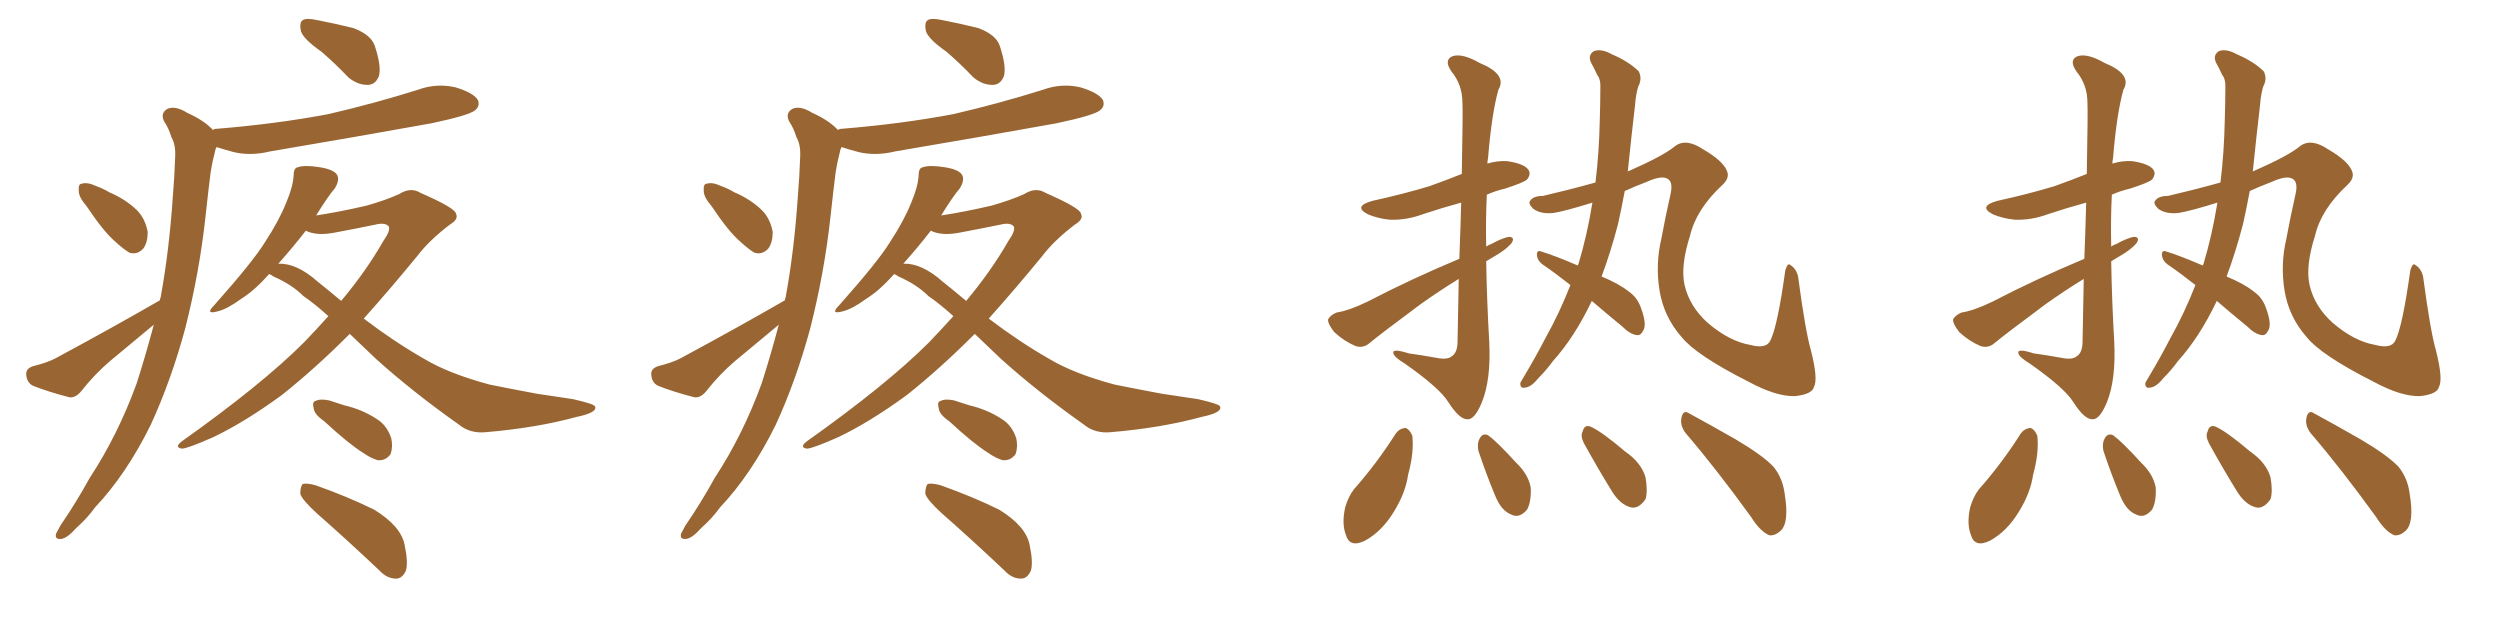 <svg xmlns="http://www.w3.org/2000/svg" xmlns:xlink="http://www.w3.org/1999/xlink" width="600" height="150"><path fill="#996633" padding="10" d="M77.20 12.45L77.20 12.45Q72.80 9.38 72.22 7.47L72.22 7.47Q71.78 5.42 72.66 4.83L72.66 4.83Q73.54 4.25 76.17 4.83L76.17 4.83Q80.71 5.71 84.81 6.74L84.81 6.74Q89.06 8.35 89.94 10.99L89.94 10.99Q91.55 15.82 90.97 18.16L90.97 18.16Q90.23 20.21 88.48 20.36L88.48 20.36Q85.99 20.51 83.64 18.60L83.64 18.60Q80.42 15.23 77.20 12.45ZM83.94 80.13L83.94 80.13Q83.64 80.42 83.50 80.57L83.50 80.57Q75.59 88.48 67.68 94.78L67.68 94.78Q58.89 101.22 51.27 104.88L51.27 104.88Q44.97 107.67 43.65 107.67L43.65 107.67Q41.75 107.37 43.65 105.91L43.65 105.91Q62.84 92.29 72.95 82.18L72.95 82.18Q76.03 78.96 78.81 75.88L78.81 75.88Q75.59 72.95 72.80 71.04L72.80 71.04Q70.02 68.26 65.63 66.36L65.63 66.36Q65.04 65.92 64.60 65.77L64.60 65.77Q61.08 69.73 58.01 71.63L58.01 71.63Q54.64 74.12 52.29 74.71L52.29 74.71Q49.07 75.59 51.42 73.24L51.42 73.24Q60.79 62.70 63.57 58.15L63.57 58.15Q66.94 53.03 68.70 48.63L68.70 48.63Q70.31 44.82 70.46 42.19L70.46 42.19Q70.46 40.28 71.48 40.14L71.48 40.14Q73.10 39.55 76.76 40.14L76.76 40.14Q80.42 40.72 81.01 42.19L81.01 42.19Q81.45 43.36 80.42 45.12L80.42 45.12Q78.66 47.17 75.88 51.71L75.88 51.71Q81.59 50.83 87.89 49.37L87.89 49.37Q92.58 48.05 95.80 46.58L95.80 46.58Q98.58 44.82 100.93 46.29L100.93 46.29Q109.28 49.95 109.42 51.27L109.42 51.27Q110.16 52.59 107.96 53.91L107.96 53.91Q102.98 57.71 100.20 61.38L100.20 61.38Q93.60 69.43 87.30 76.46L87.30 76.46Q94.63 82.03 101.81 86.13L101.81 86.13Q107.67 89.65 117.48 92.29L117.48 92.29Q121.73 93.16 128.76 94.48L128.76 94.48Q133.45 95.21 137.55 95.80L137.55 95.80Q142.68 96.97 142.82 97.56L142.82 97.56Q143.41 99.02 138.43 100.05L138.43 100.05Q128.76 102.69 116.75 103.71L116.75 103.71Q112.79 104.15 110.01 101.81L110.01 101.81Q99.02 94.04 90.23 86.13L90.23 86.13Q86.72 82.76 83.94 80.13ZM76.17 67.53L76.17 67.53Q79.10 69.87 81.88 72.22L81.88 72.22Q87.89 65.04 91.99 57.86L91.99 57.86Q93.75 55.37 93.31 54.35L93.31 54.35Q92.43 53.32 90.09 53.91L90.09 53.91Q85.84 54.79 80.42 55.81L80.42 55.81Q76.03 56.69 73.39 55.37L73.39 55.37Q70.46 59.18 66.80 63.28L66.80 63.28Q71.19 63.13 76.17 67.53ZM77.78 101.07L77.78 101.07Q75.44 99.46 75.29 98.00L75.29 98.00Q74.85 96.39 75.73 96.24L75.73 96.24Q76.76 95.65 78.96 96.09L78.96 96.09Q80.71 96.68 82.62 97.27L82.62 97.27Q87.01 98.29 90.53 100.63L90.53 100.63Q92.87 102.10 93.90 105.18L93.90 105.18Q94.34 107.23 93.75 108.98L93.75 108.98Q92.58 110.60 90.67 110.45L90.67 110.45Q89.06 110.01 87.16 108.69L87.16 108.69Q83.64 106.49 77.78 101.07ZM76.03 123.19L76.03 123.19Q72.51 119.97 72.07 118.51L72.07 118.51Q72.07 116.75 72.66 116.16L72.66 116.16Q73.54 115.87 75.73 116.46L75.73 116.46Q83.20 119.09 89.79 122.31L89.79 122.31Q96.24 126.27 97.12 130.81L97.12 130.81Q98.00 135.06 97.41 136.96L97.41 136.96Q96.53 138.87 95.07 138.87L95.07 138.87Q92.87 138.87 91.11 136.96L91.11 136.96Q83.20 129.49 76.03 123.19ZM20.80 49.51L20.80 49.51Q18.90 47.31 18.90 45.85L18.90 45.85Q18.75 44.09 19.63 44.09L19.63 44.09Q20.95 43.65 23.14 44.68L23.14 44.68Q24.76 45.26 26.22 46.14L26.22 46.14Q30.03 47.75 32.81 50.39L32.81 50.39Q34.86 52.44 35.45 55.66L35.45 55.66Q35.45 58.15 34.42 59.62L34.42 59.62Q32.96 61.23 31.05 60.64L31.05 60.64Q29.59 59.77 27.69 58.01L27.69 58.01Q24.90 55.66 20.80 49.51ZM38.38 72.07L38.38 72.07L38.38 72.07Q38.38 71.63 38.53 71.48L38.53 71.48Q40.58 60.35 41.46 47.46L41.46 47.46Q41.89 42.19 42.04 37.65L42.04 37.65Q42.19 34.72 41.16 32.96L41.16 32.96Q40.43 30.62 39.40 29.15L39.40 29.15Q38.38 27.10 40.28 26.07L40.28 26.07Q42.19 25.34 44.97 27.10L44.97 27.10Q48.93 28.86 51.12 31.20L51.12 31.20Q51.42 30.91 52.00 30.91L52.00 30.91Q66.36 29.74 78.81 27.39L78.81 27.39Q90.09 24.76 100.34 21.53L100.34 21.53Q104.74 19.92 109.28 20.95L109.28 20.95Q113.67 22.27 114.70 24.02L114.70 24.02Q115.28 25.49 113.96 26.51L113.96 26.51Q112.50 27.69 103.56 29.59L103.56 29.59Q83.94 33.11 64.89 36.33L64.89 36.33Q60.06 37.50 55.96 36.47L55.96 36.47Q53.76 35.89 52.00 35.30L52.00 35.30Q51.86 35.45 51.71 35.89L51.71 35.89Q50.98 38.67 50.54 41.46L50.54 41.46Q49.95 46.14 49.37 51.56L49.37 51.56Q47.90 65.33 44.38 79.10L44.38 79.10Q41.02 91.41 36.18 101.95L36.18 101.95Q30.32 113.82 22.85 121.73L22.85 121.73Q20.95 124.37 18.31 126.71L18.31 126.71Q16.11 129.20 14.65 129.35L14.65 129.35Q13.04 129.49 13.48 128.03L13.48 128.03Q13.92 127.15 14.50 126.12L14.50 126.12Q18.31 120.56 21.53 114.70L21.53 114.70Q28.27 104.44 32.81 91.99L32.81 91.99Q35.01 85.11 36.91 77.93L36.91 77.93Q31.79 82.18 26.51 86.57L26.51 86.57Q22.71 89.79 19.48 93.90L19.48 93.90Q18.16 95.51 16.70 95.36L16.70 95.36Q11.57 94.04 7.91 92.58L7.91 92.58Q6.45 91.85 6.30 89.94L6.30 89.94Q6.15 88.48 7.91 87.89L7.91 87.89Q11.43 87.01 13.33 85.99L13.33 85.99Q26.95 78.66 38.38 72.07ZM227.20 12.45L227.20 12.45Q222.80 9.38 222.22 7.47L222.22 7.47Q221.78 5.42 222.66 4.83L222.66 4.83Q223.54 4.25 226.17 4.83L226.17 4.83Q230.71 5.71 234.81 6.74L234.81 6.74Q239.06 8.35 239.94 10.99L239.94 10.99Q241.55 15.82 240.97 18.16L240.97 18.16Q240.23 20.21 238.48 20.36L238.48 20.36Q235.99 20.51 233.64 18.60L233.64 18.60Q230.42 15.23 227.20 12.45ZM233.94 80.13L233.94 80.13Q233.64 80.42 233.50 80.57L233.50 80.57Q225.59 88.48 217.68 94.78L217.68 94.78Q208.89 101.22 201.27 104.88L201.27 104.88Q194.97 107.67 193.65 107.67L193.65 107.67Q191.75 107.37 193.65 105.91L193.65 105.91Q212.84 92.29 222.95 82.18L222.95 82.18Q226.03 78.96 228.81 75.88L228.81 75.88Q225.59 72.95 222.80 71.04L222.80 71.04Q220.02 68.26 215.63 66.36L215.63 66.36Q215.04 65.92 214.60 65.77L214.60 65.77Q211.08 69.73 208.01 71.63L208.01 71.63Q204.64 74.12 202.29 74.71L202.29 74.71Q199.07 75.59 201.42 73.24L201.42 73.24Q210.79 62.70 213.57 58.15L213.57 58.15Q216.94 53.03 218.70 48.63L218.70 48.63Q220.31 44.82 220.46 42.19L220.46 42.19Q220.46 40.28 221.48 40.14L221.48 40.14Q223.10 39.55 226.76 40.14L226.76 40.14Q230.42 40.72 231.01 42.19L231.01 42.19Q231.45 43.36 230.42 45.12L230.42 45.12Q228.66 47.17 225.88 51.71L225.88 51.71Q231.59 50.83 237.89 49.37L237.89 49.37Q242.58 48.05 245.80 46.58L245.80 46.58Q248.58 44.82 250.93 46.29L250.93 46.29Q259.28 49.95 259.42 51.27L259.42 51.27Q260.16 52.59 257.96 53.91L257.96 53.91Q252.98 57.71 250.20 61.38L250.20 61.38Q243.60 69.43 237.30 76.46L237.30 76.46Q244.63 82.03 251.81 86.13L251.81 86.13Q257.67 89.65 267.48 92.29L267.48 92.29Q271.73 93.16 278.76 94.48L278.76 94.48Q283.45 95.21 287.55 95.80L287.55 95.80Q292.68 96.97 292.82 97.56L292.82 97.56Q293.41 99.02 288.43 100.05L288.43 100.05Q278.76 102.69 266.75 103.71L266.75 103.71Q262.79 104.15 260.01 101.81L260.01 101.81Q249.02 94.04 240.23 86.13L240.23 86.13Q236.72 82.76 233.94 80.13ZM226.17 67.53L226.17 67.53Q229.10 69.87 231.88 72.22L231.88 72.22Q237.89 65.04 241.99 57.86L241.99 57.86Q243.75 55.37 243.31 54.35L243.31 54.35Q242.43 53.32 240.09 53.91L240.09 53.91Q235.84 54.79 230.42 55.81L230.42 55.81Q226.03 56.69 223.39 55.37L223.39 55.37Q220.46 59.18 216.80 63.28L216.80 63.28Q221.19 63.13 226.17 67.53ZM227.78 101.07L227.78 101.07Q225.44 99.46 225.29 98.00L225.29 98.00Q224.85 96.39 225.73 96.24L225.73 96.24Q226.76 95.65 228.96 96.09L228.96 96.09Q230.71 96.68 232.62 97.27L232.62 97.27Q237.01 98.29 240.53 100.63L240.53 100.63Q242.87 102.10 243.90 105.18L243.90 105.18Q244.34 107.23 243.75 108.98L243.75 108.98Q242.58 110.60 240.67 110.45L240.67 110.45Q239.06 110.01 237.16 108.69L237.16 108.69Q233.64 106.49 227.78 101.07ZM226.03 123.19L226.03 123.19Q222.51 119.97 222.07 118.51L222.07 118.51Q222.07 116.75 222.66 116.16L222.66 116.16Q223.54 115.87 225.73 116.46L225.73 116.46Q233.20 119.09 239.79 122.31L239.79 122.31Q246.24 126.27 247.12 130.81L247.12 130.81Q248.00 135.06 247.41 136.96L247.41 136.96Q246.53 138.87 245.07 138.87L245.07 138.87Q242.87 138.87 241.11 136.96L241.11 136.96Q233.20 129.49 226.03 123.19ZM170.80 49.51L170.80 49.51Q168.90 47.31 168.90 45.85L168.90 45.85Q168.75 44.09 169.63 44.09L169.63 44.09Q170.95 43.65 173.14 44.68L173.14 44.68Q174.76 45.26 176.22 46.14L176.22 46.14Q180.03 47.75 182.81 50.39L182.81 50.39Q184.86 52.44 185.45 55.66L185.45 55.66Q185.45 58.15 184.42 59.62L184.42 59.62Q182.96 61.23 181.05 60.64L181.05 60.64Q179.59 59.77 177.69 58.01L177.69 58.01Q174.90 55.66 170.80 49.51ZM188.38 72.07L188.38 72.07L188.38 72.07Q188.38 71.63 188.53 71.48L188.53 71.48Q190.58 60.35 191.46 47.46L191.46 47.46Q191.89 42.19 192.04 37.65L192.04 37.65Q192.19 34.72 191.16 32.96L191.16 32.96Q190.43 30.62 189.40 29.15L189.40 29.15Q188.38 27.10 190.28 26.07L190.28 26.07Q192.19 25.34 194.97 27.10L194.97 27.10Q198.93 28.86 201.12 31.20L201.12 31.20Q201.42 30.91 202.00 30.91L202.00 30.91Q216.36 29.74 228.81 27.39L228.81 27.39Q240.09 24.76 250.34 21.53L250.34 21.53Q254.74 19.92 259.28 20.95L259.28 20.95Q263.67 22.27 264.70 24.02L264.70 24.02Q265.28 25.49 263.96 26.51L263.96 26.51Q262.50 27.69 253.56 29.59L253.56 29.59Q233.94 33.11 214.89 36.33L214.89 36.33Q210.06 37.50 205.96 36.47L205.96 36.47Q203.76 35.89 202.00 35.30L202.00 35.30Q201.86 35.45 201.71 35.89L201.71 35.89Q200.98 38.67 200.54 41.46L200.54 41.46Q199.95 46.14 199.37 51.56L199.37 51.56Q197.90 65.33 194.38 79.10L194.38 79.10Q191.02 91.41 186.18 101.95L186.18 101.95Q180.32 113.82 172.85 121.73L172.85 121.73Q170.95 124.37 168.31 126.71L168.31 126.71Q166.11 129.20 164.65 129.35L164.65 129.35Q163.04 129.49 163.48 128.03L163.48 128.03Q163.92 127.15 164.50 126.12L164.50 126.12Q168.31 120.56 171.53 114.70L171.53 114.70Q178.27 104.44 182.81 91.99L182.81 91.99Q185.01 85.11 186.91 77.93L186.91 77.93Q181.79 82.18 176.51 86.57L176.51 86.57Q172.71 89.79 169.48 93.90L169.48 93.90Q168.16 95.51 166.70 95.36L166.70 95.36Q161.57 94.04 157.91 92.58L157.91 92.58Q156.45 91.85 156.30 89.94L156.30 89.94Q156.15 88.48 157.91 87.89L157.91 87.89Q161.43 87.01 163.33 85.99L163.33 85.99Q176.95 78.66 188.38 72.07ZM350.24 62.11L350.24 62.11Q350.54 54.49 350.68 48.63L350.68 48.63Q345.85 49.95 341.46 51.42L341.46 51.42Q337.50 52.88 333.54 52.73L333.54 52.73Q330.62 52.44 328.27 51.42L328.27 51.42Q324.61 49.51 329.44 48.19L329.44 48.19Q336.77 46.58 343.07 44.68L343.07 44.68Q347.17 43.21 350.83 41.75L350.83 41.75Q351.12 26.37 350.98 24.61L350.98 24.61Q350.98 20.36 348.34 17.14L348.34 17.14Q346.44 14.36 348.63 13.48L348.63 13.48Q350.98 12.74 355.08 15.09L355.08 15.09Q361.82 17.87 359.62 21.53L359.62 21.53Q358.01 27.25 357.13 37.94L357.13 37.94Q356.98 38.67 356.98 39.26L356.98 39.26Q359.33 38.53 361.67 38.67L361.67 38.67Q365.77 39.26 366.80 40.72L366.80 40.72Q367.53 41.75 366.50 43.07L366.50 43.07Q365.77 43.80 361.23 45.26L361.23 45.26Q358.74 45.85 356.84 46.73L356.84 46.73Q356.54 52.88 356.69 59.18L356.69 59.18Q357.28 58.74 357.86 58.59L357.86 58.59Q360.79 56.98 362.26 56.84L362.26 56.84Q363.72 56.98 362.70 58.45L362.70 58.45Q361.23 60.06 358.89 61.38L358.89 61.38Q357.71 62.11 356.69 62.70L356.69 62.70Q356.84 72.22 357.42 82.03L357.42 82.03Q357.86 91.11 355.66 96.53L355.66 96.53Q353.91 100.78 352.15 100.63L352.15 100.63Q350.24 100.63 347.61 96.53L347.61 96.53Q345.56 93.16 337.21 87.30L337.21 87.30Q334.57 85.69 334.42 84.81L334.42 84.81Q333.98 83.50 338.09 84.81L338.09 84.81Q341.31 85.25 344.53 85.84L344.53 85.84Q347.31 86.43 348.34 85.55L348.34 85.55Q349.66 84.81 349.80 82.47L349.80 82.47Q349.95 73.97 350.10 66.94L350.10 66.94Q345.56 69.73 341.02 72.95L341.02 72.95Q331.35 80.13 328.71 82.32L328.71 82.32Q327.25 83.64 325.34 83.06L325.34 83.06Q322.56 81.88 320.21 79.69L320.21 79.69Q318.60 77.64 318.75 76.61L318.75 76.61Q319.34 75.59 320.80 75L320.80 75Q323.73 74.56 328.27 72.36L328.27 72.36Q338.38 67.09 350.24 62.11ZM382.03 72.22L382.03 72.22Q377.93 80.86 372.66 86.72L372.66 86.72Q371.19 88.77 369.29 90.67L369.29 90.67Q367.53 92.87 366.06 93.02L366.06 93.02Q364.75 93.31 364.89 91.85L364.89 91.85Q365.33 91.11 365.92 90.09L365.92 90.09Q368.55 85.69 370.90 81.15L370.90 81.15Q374.27 75.15 376.90 68.41L376.90 68.41Q373.39 65.63 370.17 63.43L370.17 63.43Q368.99 62.55 368.85 61.23L368.85 61.23Q368.85 59.91 369.87 60.35L369.87 60.35Q373.24 61.38 378.66 63.72L378.66 63.72Q378.66 63.57 378.81 63.43L378.81 63.43Q380.86 56.69 382.18 48.63L382.18 48.63Q375.59 50.68 372.80 51.12L372.80 51.12Q369.73 51.42 367.97 50.10L367.97 50.10Q366.65 48.78 367.24 48.19L367.24 48.19Q367.97 47.02 370.31 47.02L370.31 47.02Q376.61 45.56 382.91 43.80L382.91 43.80Q383.79 36.62 383.94 29.00L383.94 29.00Q384.08 24.76 384.08 21.53L384.08 21.53Q384.23 19.04 383.35 18.02L383.35 18.02Q382.47 16.11 381.88 15.09L381.88 15.09Q381.01 13.33 382.47 12.30L382.47 12.30Q384.23 11.57 386.87 13.04L386.87 13.04Q390.97 14.79 393.31 17.14L393.31 17.14Q394.19 18.90 393.16 20.80L393.16 20.80Q392.58 22.85 392.43 25.05L392.43 25.05Q391.99 28.71 391.55 32.81L391.55 32.81Q391.11 37.06 390.67 41.16L390.67 41.16Q390.82 41.02 390.97 41.02L390.97 41.02Q399.32 37.35 402.10 35.01L402.10 35.01Q404.74 33.11 408.84 35.89L408.84 35.89Q413.38 38.53 414.40 40.87L414.40 40.87Q415.28 42.63 413.38 44.38L413.38 44.38Q407.08 50.24 405.62 56.54L405.62 56.54Q403.27 63.87 404.30 68.41L404.30 68.41Q405.47 73.54 409.86 77.49L409.86 77.49Q414.99 81.88 419.97 82.76L419.97 82.76Q423.78 83.79 424.80 81.88L424.80 81.88Q426.56 78.66 428.47 64.89L428.47 64.89Q429.05 62.99 429.64 63.57L429.64 63.57Q431.10 64.45 431.54 66.36L431.54 66.36Q433.30 79.54 434.62 84.08L434.62 84.08Q436.38 90.97 435.35 92.87L435.35 92.87Q434.91 94.63 430.81 95.07L430.81 95.07Q426.27 95.21 419.53 91.55L419.53 91.55Q407.08 85.25 403.56 80.86L403.56 80.86Q399.32 76.03 398.29 69.73L398.29 69.73Q397.27 63.43 398.73 57.28L398.73 57.28Q399.61 52.44 400.93 46.58L400.93 46.58Q401.66 43.36 399.90 42.77L399.90 42.77Q398.44 42.19 395.21 43.65L395.21 43.65Q392.14 44.82 389.94 45.85L389.94 45.85Q389.21 49.80 388.33 53.76L388.33 53.76Q386.57 60.50 384.38 66.36L384.38 66.36Q388.62 68.12 390.97 70.02L390.97 70.02Q392.87 71.34 393.75 73.68L393.75 73.68Q395.36 77.93 394.34 79.39L394.34 79.39Q393.75 80.57 392.87 80.42L392.87 80.42Q391.26 80.27 389.36 78.37L389.36 78.37Q385.25 75 382.03 72.22ZM335.01 104.00L335.01 104.00Q335.89 102.83 337.35 102.69L337.35 102.69Q338.38 103.13 338.96 104.59L338.96 104.59Q339.40 108.69 337.94 113.96L337.94 113.96Q337.35 118.21 334.57 122.75L334.57 122.75Q331.64 127.59 327.54 129.79L327.54 129.79Q323.88 131.54 323.00 128.32L323.00 128.32Q321.97 125.68 322.85 121.73L322.85 121.73Q323.58 119.24 324.90 117.48L324.90 117.48Q330.47 111.18 335.01 104.00ZM354.79 108.11L354.79 108.11Q354.49 106.35 355.08 105.32L355.08 105.32Q355.81 103.86 357.13 104.44L357.13 104.44Q359.33 106.05 363.87 111.04L363.87 111.04Q366.80 113.82 367.38 117.04L367.38 117.04Q367.53 120.41 366.50 122.31L366.50 122.31Q364.60 124.51 362.70 123.49L362.70 123.49Q360.35 122.61 358.89 119.09L358.89 119.09Q356.69 113.82 354.79 108.11ZM380.13 106.35L380.13 106.35Q379.25 104.59 379.83 103.56L379.83 103.56Q380.27 101.81 381.74 102.39L381.74 102.39Q384.38 103.56 390.09 108.40L390.09 108.40Q393.90 111.04 394.92 114.55L394.92 114.55Q395.51 117.92 394.92 119.82L394.92 119.82Q393.16 122.31 391.26 121.73L391.26 121.73Q388.77 121.00 386.87 117.92L386.87 117.92Q383.35 112.21 380.13 106.35ZM404.59 104.00L404.59 104.00L404.59 104.00Q403.13 102.10 403.56 100.20L403.56 100.20Q404.00 98.29 405.32 99.17L405.32 99.17Q409.42 101.37 416.60 105.47L416.60 105.47Q423.05 109.28 425.68 112.06L425.68 112.06Q427.88 114.84 428.32 118.51L428.32 118.51Q429.49 125.54 427.29 127.44L427.29 127.44Q425.98 128.61 424.66 128.47L424.66 128.47Q422.46 127.59 420.26 124.07L420.26 124.07Q411.77 112.35 404.59 104.00ZM500.24 62.11L500.24 62.11Q500.54 54.49 500.68 48.63L500.68 48.63Q495.85 49.95 491.46 51.42L491.46 51.42Q487.50 52.88 483.54 52.73L483.54 52.73Q480.62 52.44 478.27 51.42L478.27 51.42Q474.61 49.51 479.44 48.19L479.44 48.19Q486.77 46.58 493.07 44.68L493.07 44.68Q497.17 43.21 500.83 41.75L500.83 41.75Q501.12 26.37 500.98 24.61L500.98 24.61Q500.98 20.36 498.34 17.14L498.34 17.14Q496.44 14.36 498.63 13.48L498.63 13.48Q500.98 12.74 505.08 15.09L505.08 15.09Q511.82 17.87 509.62 21.53L509.62 21.53Q508.01 27.25 507.13 37.94L507.13 37.94Q506.98 38.67 506.98 39.26L506.98 39.26Q509.33 38.53 511.67 38.67L511.67 38.67Q515.77 39.26 516.80 40.72L516.80 40.72Q517.53 41.75 516.50 43.07L516.50 43.07Q515.77 43.80 511.23 45.26L511.23 45.26Q508.74 45.85 506.84 46.73L506.84 46.73Q506.54 52.88 506.69 59.18L506.69 59.18Q507.28 58.74 507.86 58.59L507.86 58.59Q510.79 56.98 512.26 56.84L512.26 56.84Q513.72 56.98 512.70 58.45L512.70 58.45Q511.23 60.06 508.89 61.38L508.89 61.38Q507.71 62.11 506.69 62.70L506.69 62.70Q506.84 72.22 507.42 82.03L507.42 82.03Q507.86 91.11 505.66 96.53L505.66 96.53Q503.91 100.78 502.15 100.63L502.15 100.63Q500.24 100.63 497.61 96.53L497.61 96.53Q495.56 93.16 487.21 87.30L487.21 87.30Q484.57 85.69 484.42 84.81L484.42 84.81Q483.98 83.50 488.09 84.81L488.09 84.81Q491.31 85.25 494.53 85.84L494.53 85.84Q497.31 86.43 498.34 85.55L498.34 85.55Q499.66 84.81 499.80 82.47L499.80 82.47Q499.95 73.97 500.10 66.94L500.10 66.94Q495.56 69.73 491.02 72.95L491.02 72.95Q481.35 80.13 478.71 82.32L478.71 82.32Q477.25 83.64 475.34 83.06L475.34 83.06Q472.56 81.88 470.21 79.69L470.21 79.69Q468.60 77.64 468.75 76.61L468.75 76.61Q469.34 75.59 470.80 75L470.80 75Q473.73 74.56 478.27 72.36L478.27 72.36Q488.38 67.09 500.24 62.11ZM532.03 72.22L532.03 72.22Q527.93 80.86 522.66 86.72L522.66 86.72Q521.19 88.77 519.29 90.67L519.29 90.67Q517.53 92.87 516.06 93.02L516.06 93.02Q514.75 93.31 514.89 91.85L514.89 91.85Q515.33 91.11 515.92 90.09L515.92 90.09Q518.55 85.69 520.90 81.15L520.90 81.15Q524.27 75.15 526.90 68.41L526.90 68.41Q523.39 65.63 520.17 63.43L520.17 63.43Q518.99 62.55 518.85 61.23L518.85 61.23Q518.85 59.91 519.87 60.35L519.87 60.35Q523.24 61.38 528.66 63.72L528.66 63.72Q528.66 63.57 528.81 63.43L528.81 63.43Q530.86 56.69 532.18 48.63L532.18 48.63Q525.59 50.68 522.80 51.12L522.80 51.12Q519.73 51.42 517.97 50.10L517.97 50.10Q516.65 48.78 517.24 48.19L517.24 48.19Q517.97 47.02 520.31 47.02L520.31 47.02Q526.61 45.56 532.91 43.80L532.91 43.80Q533.79 36.62 533.94 29.00L533.94 29.00Q534.08 24.76 534.08 21.53L534.08 21.53Q534.23 19.04 533.35 18.02L533.35 18.02Q532.47 16.11 531.88 15.09L531.88 15.09Q531.01 13.33 532.47 12.30L532.47 12.30Q534.23 11.57 536.87 13.04L536.87 13.04Q540.97 14.79 543.31 17.14L543.31 17.14Q544.19 18.90 543.16 20.80L543.16 20.80Q542.58 22.85 542.43 25.05L542.43 25.05Q541.99 28.71 541.55 32.81L541.55 32.81Q541.11 37.06 540.67 41.16L540.67 41.16Q540.82 41.02 540.97 41.02L540.97 41.02Q549.32 37.35 552.10 35.01L552.10 35.01Q554.74 33.11 558.84 35.89L558.84 35.89Q563.38 38.53 564.40 40.87L564.40 40.87Q565.28 42.63 563.38 44.38L563.38 44.38Q557.08 50.24 555.62 56.54L555.62 56.54Q553.27 63.87 554.30 68.41L554.30 68.41Q555.47 73.54 559.86 77.49L559.86 77.49Q564.99 81.88 569.97 82.76L569.97 82.76Q573.78 83.79 574.80 81.88L574.80 81.88Q576.56 78.66 578.47 64.89L578.47 64.89Q579.05 62.99 579.64 63.57L579.64 63.57Q581.10 64.45 581.54 66.36L581.54 66.36Q583.30 79.54 584.62 84.08L584.62 84.08Q586.38 90.97 585.35 92.87L585.35 92.87Q584.91 94.63 580.81 95.07L580.81 95.07Q576.27 95.21 569.53 91.55L569.53 91.55Q557.08 85.25 553.56 80.86L553.56 80.86Q549.32 76.03 548.29 69.73L548.29 69.73Q547.27 63.43 548.73 57.28L548.73 57.28Q549.61 52.44 550.93 46.58L550.93 46.58Q551.66 43.36 549.90 42.77L549.90 42.77Q548.44 42.19 545.21 43.65L545.21 43.65Q542.14 44.82 539.94 45.85L539.94 45.85Q539.21 49.80 538.33 53.76L538.33 53.76Q536.57 60.50 534.38 66.36L534.38 66.36Q538.62 68.12 540.97 70.02L540.97 70.02Q542.87 71.34 543.75 73.68L543.75 73.68Q545.36 77.93 544.34 79.39L544.34 79.39Q543.75 80.57 542.87 80.42L542.87 80.42Q541.26 80.27 539.36 78.37L539.36 78.37Q535.25 75 532.03 72.22ZM485.01 104.00L485.01 104.00Q485.89 102.83 487.35 102.69L487.35 102.69Q488.38 103.13 488.96 104.59L488.96 104.59Q489.40 108.69 487.94 113.96L487.94 113.96Q487.35 118.21 484.57 122.75L484.57 122.75Q481.64 127.59 477.54 129.79L477.54 129.79Q473.88 131.54 473.00 128.32L473.00 128.32Q471.97 125.68 472.85 121.73L472.85 121.73Q473.58 119.24 474.90 117.48L474.90 117.48Q480.47 111.18 485.01 104.00ZM504.79 108.11L504.79 108.11Q504.49 106.35 505.08 105.32L505.08 105.32Q505.81 103.86 507.13 104.44L507.13 104.44Q509.33 106.05 513.87 111.04L513.87 111.04Q516.80 113.82 517.38 117.04L517.38 117.04Q517.53 120.41 516.50 122.31L516.50 122.31Q514.60 124.51 512.70 123.49L512.70 123.49Q510.35 122.61 508.89 119.09L508.89 119.09Q506.69 113.82 504.79 108.11ZM530.13 106.35L530.13 106.35Q529.25 104.59 529.83 103.56L529.83 103.56Q530.27 101.81 531.74 102.39L531.74 102.39Q534.38 103.56 540.09 108.40L540.09 108.40Q543.90 111.04 544.92 114.55L544.92 114.55Q545.51 117.92 544.92 119.82L544.92 119.82Q543.16 122.31 541.26 121.73L541.26 121.73Q538.77 121.00 536.87 117.92L536.87 117.92Q533.35 112.21 530.13 106.35ZM554.59 104.00L554.59 104.00L554.59 104.00Q553.13 102.10 553.56 100.20L553.56 100.20Q554.00 98.29 555.32 99.17L555.32 99.17Q559.42 101.37 566.60 105.47L566.60 105.47Q573.05 109.28 575.68 112.06L575.68 112.06Q577.88 114.84 578.32 118.51L578.32 118.51Q579.49 125.54 577.29 127.44L577.29 127.44Q575.98 128.61 574.66 128.47L574.66 128.47Q572.46 127.59 570.26 124.07L570.26 124.07Q561.77 112.35 554.59 104.00Z"/></svg>